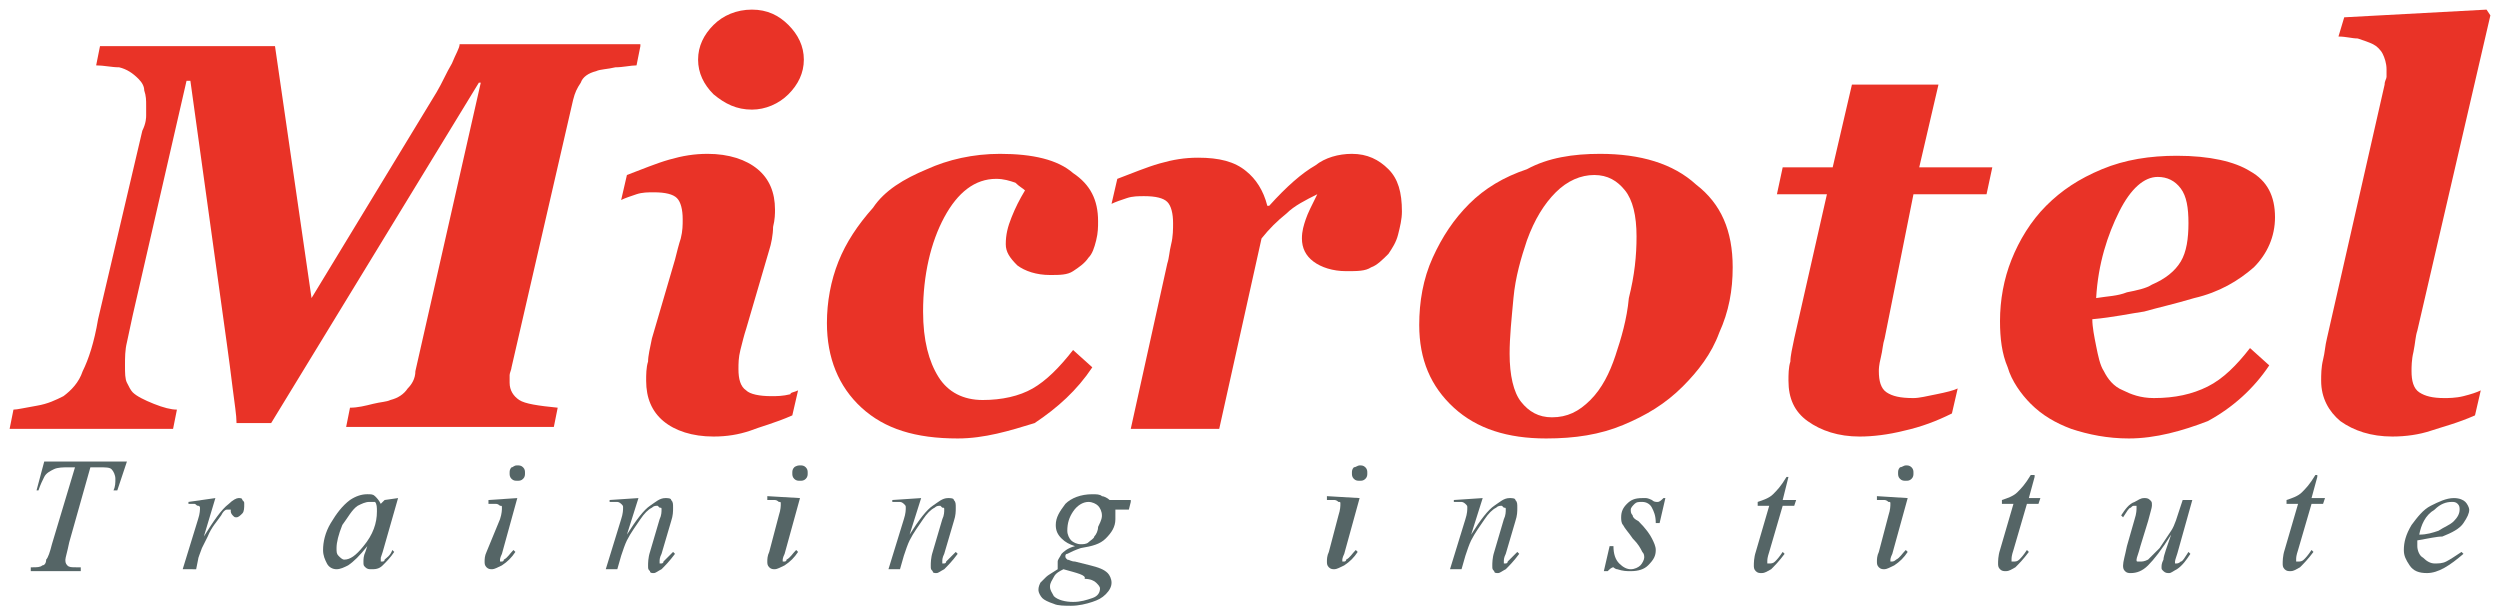 <?xml version="1.0" encoding="utf-8"?>
<!-- Generator: Adobe Illustrator 25.4.1, SVG Export Plug-In . SVG Version: 6.00 Build 0)  -->
<svg version="1.1" id="Calque_1" xmlns="http://www.w3.org/2000/svg" xmlns:xlink="http://www.w3.org/1999/xlink" x="0px" y="0px"
	 viewBox="0 0 130 32" style="enable-background:new 0 0 130 32;" xml:space="preserve">
<style type="text/css">
	.st0{fill:#E93327;}
	.st1{fill:#556566;}
</style>
<g>
	<g>
		<path class="st0" d="M33.3,2.4l-0.2,1c-0.3,0-0.7,0.1-1.1,0.1c-0.4,0.1-0.8,0.1-1,0.2c-0.4,0.1-0.7,0.3-0.8,0.6
			c-0.2,0.3-0.3,0.5-0.4,0.9l-3.2,13.9c0,0.1-0.1,0.3-0.1,0.4c0,0.1,0,0.3,0,0.4c0,0.4,0.2,0.7,0.5,0.9c0.3,0.2,1,0.3,2,0.4l-0.2,1
			H18l0.2-1c0.4,0,0.8-0.1,1.2-0.2c0.4-0.1,0.7-0.1,0.9-0.2c0.4-0.1,0.7-0.3,0.9-0.6c0.2-0.2,0.4-0.5,0.4-0.9l3.4-15h-0.1L14.1,22
			h-1.8c0-0.4-0.1-1-0.2-1.8c-0.1-0.8-0.2-1.6-0.3-2.3L9.9,4.2H9.7L6.9,16.4c-0.1,0.5-0.2,0.9-0.3,1.4c-0.1,0.4-0.1,0.8-0.1,1.2
			c0,0.4,0,0.7,0.1,0.9c0.1,0.2,0.2,0.4,0.3,0.5c0.2,0.2,0.6,0.4,1.1,0.6c0.5,0.2,0.9,0.3,1.2,0.3l-0.2,1H0.5l0.2-1
			c0.2,0,0.6-0.1,1.2-0.2c0.6-0.1,1-0.3,1.4-0.5c0.4-0.3,0.8-0.7,1-1.3c0.3-0.6,0.6-1.5,0.8-2.7l2.3-9.8C7.6,6.4,7.6,6.1,7.6,6
			c0-0.2,0-0.4,0-0.5c0-0.3,0-0.5-0.1-0.8C7.5,4.5,7.4,4.3,7.2,4.1c-0.3-0.3-0.6-0.5-1-0.6C5.8,3.5,5.4,3.4,5,3.4l0.2-1h9.1
			l1.9,13.1l6.5-10.7c0.3-0.5,0.5-1,0.8-1.5c0.2-0.5,0.4-0.8,0.4-1H33.3z"/>
		<path class="st0" d="M41.5,20.3l-0.3,1.3c-0.9,0.4-1.7,0.6-2.2,0.8c-0.6,0.2-1.2,0.3-1.9,0.3c-1.1,0-2-0.3-2.6-0.8
			c-0.6-0.5-0.9-1.2-0.9-2.1c0-0.3,0-0.7,0.1-1c0-0.3,0.1-0.7,0.2-1.2l1.2-4.1c0.1-0.4,0.2-0.8,0.3-1.1c0.1-0.4,0.1-0.7,0.1-1
			c0-0.5-0.1-0.9-0.3-1.1c-0.2-0.2-0.6-0.3-1.2-0.3c-0.3,0-0.6,0-0.9,0.1c-0.3,0.1-0.6,0.2-0.8,0.3l0.3-1.3c0.8-0.3,1.5-0.6,2.2-0.8
			c0.7-0.2,1.3-0.3,2-0.3c1.1,0,2,0.3,2.6,0.8c0.6,0.5,0.9,1.2,0.9,2.1c0,0.2,0,0.5-0.1,0.9c0,0.4-0.1,0.9-0.2,1.2l-1.2,4.1
			c-0.1,0.3-0.2,0.7-0.3,1.1c-0.1,0.4-0.1,0.7-0.1,1c0,0.5,0.1,0.9,0.4,1.1c0.2,0.2,0.7,0.3,1.3,0.3c0.3,0,0.6,0,1-0.1
			C41.1,20.4,41.3,20.4,41.5,20.3z M41.8,3.1c0,0.7-0.3,1.3-0.8,1.8c-0.5,0.5-1.2,0.8-1.9,0.8c-0.8,0-1.4-0.3-2-0.8
			c-0.5-0.5-0.8-1.1-0.8-1.8c0-0.7,0.3-1.3,0.8-1.8c0.5-0.5,1.2-0.8,2-0.8c0.8,0,1.4,0.3,1.9,0.8C41.5,1.8,41.8,2.4,41.8,3.1z"/>
		<path class="st0" d="M49.8,22.8c-2.2,0-3.8-0.5-5-1.6c-1.2-1.1-1.8-2.6-1.8-4.4c0-1.1,0.2-2.2,0.6-3.2c0.4-1,1-1.9,1.8-2.8
			C46,9.9,47,9.3,48.2,8.8C49.3,8.3,50.6,8,52,8C53.7,8,55,8.3,55.8,9c0.9,0.6,1.3,1.4,1.3,2.5c0,0.3,0,0.6-0.1,1
			c-0.1,0.4-0.2,0.7-0.4,0.9c-0.2,0.3-0.5,0.5-0.8,0.7c-0.3,0.2-0.7,0.2-1.2,0.2c-0.7,0-1.3-0.2-1.7-0.5c-0.4-0.4-0.6-0.7-0.6-1.1
			c0-0.5,0.1-0.9,0.3-1.4c0.2-0.5,0.4-0.9,0.7-1.4c-0.1-0.1-0.3-0.2-0.5-0.4c-0.3-0.1-0.6-0.2-1-0.2c-1.1,0-2,0.7-2.7,2
			c-0.7,1.3-1.1,3-1.1,4.9c0,1.5,0.3,2.6,0.8,3.4c0.5,0.8,1.3,1.2,2.3,1.2c1,0,1.9-0.2,2.6-0.6c0.7-0.4,1.4-1.1,2.1-2l1,0.9
			c-0.8,1.2-1.8,2.1-3,2.9C52.5,22.4,51.2,22.8,49.8,22.8z"/>
		<path class="st0" d="M72.9,11c0,0.4-0.1,0.8-0.2,1.2c-0.1,0.4-0.3,0.7-0.5,1c-0.3,0.3-0.6,0.6-0.9,0.7c-0.3,0.2-0.7,0.2-1.3,0.2
			c-0.7,0-1.3-0.2-1.7-0.5c-0.4-0.3-0.6-0.7-0.6-1.2c0-0.4,0.1-0.7,0.2-1c0.1-0.3,0.3-0.7,0.6-1.3c-0.6,0.3-1.2,0.6-1.6,1
			c-0.5,0.4-0.9,0.8-1.3,1.3l-2.2,9.9h-4.6l1.9-8.6c0.1-0.3,0.1-0.6,0.2-1c0.1-0.4,0.1-0.8,0.1-1.1c0-0.5-0.1-0.9-0.3-1.1
			c-0.2-0.2-0.6-0.3-1.2-0.3c-0.3,0-0.6,0-0.9,0.1c-0.3,0.1-0.6,0.2-0.8,0.3l0.3-1.3c0.8-0.3,1.5-0.6,2.2-0.8c0.7-0.2,1.3-0.3,2-0.3
			c1.1,0,1.9,0.2,2.5,0.7c0.5,0.4,0.9,1,1.1,1.8h0.1c0.9-1,1.7-1.7,2.4-2.1C68.9,8.2,69.6,8,70.3,8c0.8,0,1.4,0.3,1.9,0.8
			C72.7,9.3,72.9,10,72.9,11z"/>
		<path class="st0" d="M90.1,13.9c0,1.2-0.2,2.3-0.7,3.4c-0.4,1.1-1.1,2-1.9,2.8c-0.9,0.9-1.9,1.5-3.1,2c-1.2,0.5-2.5,0.7-4,0.7
			c-2,0-3.6-0.5-4.8-1.6c-1.2-1.1-1.8-2.5-1.8-4.3c0-1.2,0.2-2.4,0.7-3.5c0.5-1.1,1.1-2,1.9-2.8c0.8-0.8,1.8-1.4,3-1.8
			C80.5,8.2,81.8,8,83.2,8c2.1,0,3.8,0.5,5,1.6C89.5,10.6,90.1,12,90.1,13.9z M85.1,12.3c0-1.1-0.2-1.9-0.6-2.4
			c-0.4-0.5-0.9-0.8-1.6-0.8c-0.7,0-1.4,0.3-2,0.9c-0.6,0.6-1.1,1.4-1.5,2.5c-0.3,0.9-0.6,1.9-0.7,3c-0.1,1.1-0.2,2-0.2,2.9
			c0,1.1,0.2,2,0.6,2.5c0.4,0.5,0.9,0.8,1.6,0.8c0.8,0,1.4-0.3,2-0.9c0.6-0.6,1-1.4,1.3-2.3c0.3-0.9,0.6-1.9,0.7-3
			C85,14.3,85.1,13.3,85.1,12.3z"/>
		<path class="st0" d="M96.7,22.7c-1.1,0-2-0.3-2.7-0.8c-0.7-0.5-1-1.2-1-2.1c0-0.3,0-0.7,0.1-1c0-0.3,0.1-0.7,0.2-1.2l1.7-7.5h-2.6
			l0.3-1.4h2.6l1-4.3h4.5l-1,4.3h3.8l-0.3,1.4h-3.8L98,17.6c-0.1,0.3-0.1,0.6-0.2,1c-0.1,0.4-0.1,0.6-0.1,0.7c0,0.5,0.1,0.9,0.4,1.1
			c0.3,0.2,0.7,0.3,1.4,0.3c0.3,0,0.7-0.1,1.2-0.2c0.5-0.1,0.9-0.2,1.1-0.3l-0.3,1.3c-0.8,0.4-1.6,0.7-2.5,0.9
			C98.2,22.6,97.4,22.7,96.7,22.7z"/>
		<path class="st0" d="M110.7,22.8c-1.1,0-2.1-0.2-3-0.5c-0.8-0.3-1.5-0.7-2.1-1.3c-0.5-0.5-1-1.2-1.2-1.9c-0.3-0.7-0.4-1.5-0.4-2.4
			c0-1.1,0.2-2.2,0.6-3.2c0.4-1,1-2,1.8-2.8c0.8-0.8,1.7-1.4,2.9-1.9c1.2-0.5,2.5-0.7,3.9-0.7c1.7,0,3,0.3,3.8,0.8
			c0.9,0.5,1.3,1.3,1.3,2.4c0,1-0.4,1.9-1.1,2.6c-0.8,0.7-1.8,1.3-3.1,1.6c-1,0.3-1.9,0.5-2.6,0.7c-0.7,0.1-1.6,0.3-2.7,0.4
			c0,0.4,0.1,0.9,0.2,1.4c0.1,0.5,0.2,1,0.4,1.3c0.2,0.4,0.5,0.8,1,1c0.4,0.2,0.9,0.4,1.6,0.4c1.1,0,2-0.2,2.8-0.6
			c0.8-0.4,1.5-1.1,2.2-2l1,0.9c-0.8,1.2-1.9,2.2-3.2,2.9C113.5,22.4,112.1,22.8,110.7,22.8z M113.8,11.6c0-0.8-0.1-1.4-0.4-1.8
			c-0.3-0.4-0.7-0.6-1.2-0.6c-0.7,0-1.4,0.6-2,1.8c-0.6,1.2-1.1,2.7-1.2,4.5c0.6-0.1,1.1-0.1,1.6-0.3c0.5-0.1,1-0.2,1.3-0.4
			c0.7-0.3,1.2-0.7,1.5-1.2C113.7,13.1,113.8,12.4,113.8,11.6z"/>
		<path class="st0" d="M129.5,0.8l-3.8,16.4c-0.1,0.3-0.1,0.6-0.2,1.1c-0.1,0.4-0.1,0.8-0.1,1c0,0.5,0.1,0.9,0.4,1.1
			c0.3,0.2,0.7,0.3,1.3,0.3c0.2,0,0.6,0,1-0.1c0.4-0.1,0.7-0.2,0.9-0.3l-0.3,1.3c-0.9,0.4-1.7,0.6-2.3,0.8c-0.6,0.2-1.3,0.3-2,0.3
			c-1.1,0-2-0.3-2.7-0.8c-0.6-0.5-1-1.2-1-2.1c0-0.3,0-0.7,0.1-1.1c0.1-0.4,0.1-0.7,0.2-1.1l3-13.2c0-0.2,0.1-0.3,0.1-0.4
			c0-0.1,0-0.3,0-0.4c0-0.3-0.1-0.6-0.2-0.8c-0.1-0.2-0.3-0.4-0.5-0.5c-0.2-0.1-0.5-0.2-0.8-0.3c-0.3,0-0.6-0.1-1-0.1l0.3-1l7.4-0.4
			L129.5,0.8z"/>
	</g>
	<g>
		<path class="st1" d="M2.3,24h4.3l-0.5,1.5H5.9C6,25.3,6,25.1,6,24.9c0-0.2-0.1-0.4-0.2-0.5c-0.1-0.1-0.3-0.1-0.7-0.1H4.7l-1.1,3.9
			c-0.1,0.5-0.2,0.8-0.2,0.9c0,0.1,0,0.2,0.1,0.3c0.1,0.1,0.2,0.1,0.5,0.1h0.2l0,0.2H1.6l0-0.2h0.1c0.2,0,0.4,0,0.5-0.1
			c0.1,0,0.2-0.1,0.2-0.3c0.1-0.1,0.2-0.4,0.3-0.8l1.2-4H3.6c-0.3,0-0.6,0-0.8,0.1c-0.2,0.1-0.4,0.2-0.5,0.4C2.2,25,2.1,25.2,2,25.5
			H1.9L2.3,24z"/>
		<path class="st1" d="M9.8,26.1l1.4-0.2l-0.6,2c0.5-0.8,0.9-1.4,1.3-1.7c0.2-0.2,0.4-0.3,0.5-0.3c0.1,0,0.2,0,0.2,0.1
			c0.1,0.1,0.1,0.1,0.1,0.2c0,0.2,0,0.4-0.1,0.5c-0.1,0.1-0.2,0.2-0.3,0.2c-0.1,0-0.1,0-0.2-0.1c0,0-0.1-0.1-0.1-0.2
			c0-0.1,0-0.1,0-0.1c0,0,0,0-0.1,0c0,0-0.1,0-0.1,0c-0.1,0-0.2,0.1-0.3,0.3c-0.2,0.3-0.5,0.6-0.7,1.1c-0.1,0.2-0.2,0.4-0.3,0.6
			c-0.1,0.3-0.2,0.5-0.2,0.6l-0.1,0.5H9.5l0.8-2.6c0.1-0.3,0.1-0.5,0.1-0.6c0,0,0-0.1-0.1-0.1c-0.1,0-0.1-0.1-0.2-0.1
			c-0.1,0-0.2,0-0.3,0L9.8,26.1z"/>
		<path class="st1" d="M20.7,25.9l-0.8,2.8L19.8,29c0,0,0,0.1,0,0.1c0,0,0,0.1,0,0.1c0,0,0,0,0.1,0c0,0,0.1,0,0.1-0.1
			c0.1-0.1,0.3-0.2,0.4-0.5l0.1,0.1c-0.2,0.3-0.4,0.5-0.6,0.7c-0.2,0.2-0.4,0.2-0.6,0.2c-0.1,0-0.2,0-0.3-0.1
			c-0.1-0.1-0.1-0.1-0.1-0.3c0-0.1,0-0.3,0.1-0.5l0.1-0.3c-0.4,0.5-0.7,0.8-1,1c-0.2,0.1-0.4,0.2-0.6,0.2c-0.2,0-0.4-0.1-0.5-0.3
			c-0.1-0.2-0.2-0.4-0.2-0.7c0-0.4,0.1-0.9,0.4-1.4c0.3-0.5,0.6-0.9,1-1.2c0.3-0.2,0.6-0.3,0.9-0.3c0.2,0,0.3,0,0.4,0.1
			c0.1,0.1,0.2,0.2,0.3,0.4L20,26L20.7,25.9z M19.2,26.1c-0.2,0-0.4,0.1-0.6,0.2c-0.3,0.2-0.5,0.6-0.8,1c-0.2,0.5-0.3,0.9-0.3,1.2
			c0,0.2,0,0.3,0.1,0.4c0.1,0.1,0.2,0.2,0.3,0.2c0.3,0,0.6-0.2,1-0.7c0.5-0.6,0.7-1.2,0.7-1.8c0-0.2,0-0.4-0.1-0.5
			C19.5,26.1,19.3,26.1,19.2,26.1z"/>
		<path class="st1" d="M26.9,25.9l-0.8,2.9C26,29,26,29.1,26,29.1c0,0,0,0.1,0,0.1c0,0,0.1,0,0.1,0c0,0,0.1,0,0.1-0.1
			c0.2-0.1,0.3-0.3,0.5-0.5l0.1,0.1c-0.2,0.3-0.4,0.5-0.7,0.7c-0.2,0.1-0.4,0.2-0.5,0.2c-0.1,0-0.2,0-0.3-0.1
			c-0.1-0.1-0.1-0.2-0.1-0.3c0-0.1,0-0.3,0.1-0.5L26,27c0.1-0.3,0.1-0.5,0.1-0.6c0-0.1,0-0.1-0.1-0.1c0,0-0.1-0.1-0.2-0.1
			c-0.1,0-0.2,0-0.4,0v-0.2L26.9,25.9z M26.9,24.2c0.1,0,0.2,0,0.3,0.1c0.1,0.1,0.1,0.2,0.1,0.3c0,0.1,0,0.2-0.1,0.3
			C27.1,25,27,25,26.9,25c-0.1,0-0.2,0-0.3-0.1c-0.1-0.1-0.1-0.2-0.1-0.3c0-0.1,0-0.2,0.1-0.3C26.7,24.3,26.7,24.2,26.9,24.2z"/>
		<path class="st1" d="M33.2,25.9l-0.6,1.9c0.5-0.8,0.9-1.3,1.2-1.5c0.3-0.2,0.5-0.4,0.8-0.4c0.1,0,0.3,0,0.3,0.1
			c0.1,0.1,0.1,0.2,0.1,0.4c0,0.2,0,0.4-0.1,0.7l-0.5,1.7c-0.1,0.2-0.1,0.3-0.1,0.4c0,0,0,0.1,0,0.1c0,0,0,0,0.1,0
			c0,0,0.1,0,0.1-0.1c0.1-0.1,0.3-0.3,0.5-0.5l0.1,0.1c-0.3,0.4-0.5,0.6-0.7,0.8c-0.2,0.1-0.3,0.2-0.4,0.2c-0.1,0-0.2,0-0.2-0.1
			c-0.1-0.1-0.1-0.1-0.1-0.3c0-0.1,0-0.4,0.1-0.7l0.5-1.7c0.1-0.2,0.1-0.4,0.1-0.5c0-0.1,0-0.1-0.1-0.1c0,0-0.1-0.1-0.1-0.1
			c-0.1,0-0.2,0-0.3,0.1c-0.2,0.1-0.4,0.3-0.6,0.6c-0.2,0.3-0.5,0.7-0.7,1.1c-0.1,0.2-0.2,0.5-0.3,0.8l-0.2,0.7h-0.6l0.8-2.6
			c0.1-0.3,0.1-0.5,0.1-0.6c0-0.1,0-0.1-0.1-0.2c0,0-0.1-0.1-0.2-0.1c0,0-0.1,0-0.2,0l-0.2,0l0-0.1L33.2,25.9z"/>
		<path class="st1" d="M41.6,25.9l-0.8,2.9c-0.1,0.2-0.1,0.3-0.1,0.3c0,0,0,0.1,0,0.1c0,0,0.1,0,0.1,0c0,0,0.1,0,0.1-0.1
			c0.2-0.1,0.3-0.3,0.5-0.5l0.1,0.1c-0.2,0.3-0.4,0.5-0.7,0.7c-0.2,0.1-0.4,0.2-0.5,0.2c-0.1,0-0.2,0-0.3-0.1
			c-0.1-0.1-0.1-0.2-0.1-0.3c0-0.1,0-0.3,0.1-0.5l0.5-1.9c0.1-0.3,0.1-0.5,0.1-0.6c0-0.1,0-0.1-0.1-0.1c0,0-0.1-0.1-0.2-0.1
			c-0.1,0-0.2,0-0.4,0v-0.2L41.6,25.9z M41.6,24.2c0.1,0,0.2,0,0.3,0.1c0.1,0.1,0.1,0.2,0.1,0.3c0,0.1,0,0.2-0.1,0.3
			C41.8,25,41.7,25,41.6,25c-0.1,0-0.2,0-0.3-0.1c-0.1-0.1-0.1-0.2-0.1-0.3c0-0.1,0-0.2,0.1-0.3C41.3,24.3,41.4,24.2,41.6,24.2z"/>
		<path class="st1" d="M47.9,25.9l-0.6,1.9c0.5-0.8,0.9-1.3,1.2-1.5c0.3-0.2,0.5-0.4,0.8-0.4c0.1,0,0.3,0,0.3,0.1
			c0.1,0.1,0.1,0.2,0.1,0.4c0,0.2,0,0.4-0.1,0.7l-0.5,1.7c-0.1,0.2-0.1,0.3-0.1,0.4c0,0,0,0.1,0,0.1c0,0,0,0,0.1,0
			c0,0,0.1,0,0.1-0.1c0.1-0.1,0.3-0.3,0.5-0.5l0.1,0.1c-0.3,0.4-0.5,0.6-0.7,0.8c-0.2,0.1-0.3,0.2-0.4,0.2c-0.1,0-0.2,0-0.2-0.1
			c-0.1-0.1-0.1-0.1-0.1-0.3c0-0.1,0-0.4,0.1-0.7l0.5-1.7c0.1-0.2,0.1-0.4,0.1-0.5c0-0.1,0-0.1-0.1-0.1c0,0-0.1-0.1-0.1-0.1
			c-0.1,0-0.2,0-0.3,0.1c-0.2,0.1-0.4,0.3-0.6,0.6c-0.2,0.3-0.5,0.7-0.7,1.1c-0.1,0.2-0.2,0.5-0.3,0.8l-0.2,0.7h-0.6L47,27
			c0.1-0.3,0.1-0.5,0.1-0.6c0-0.1,0-0.1-0.1-0.2c0,0-0.1-0.1-0.2-0.1c0,0-0.1,0-0.2,0l-0.2,0l0-0.1L47.9,25.9z"/>
		<path class="st1" d="M58.8,26.1l-0.1,0.4h-0.7C58,26.7,58,26.8,58,27c0,0.4-0.2,0.7-0.5,1c-0.3,0.3-0.7,0.4-1.3,0.5
			c-0.3,0.1-0.5,0.2-0.7,0.3c-0.1,0-0.1,0.1-0.1,0.1c0,0.1,0,0.1,0.1,0.2c0.1,0,0.2,0.1,0.4,0.1l0.8,0.2c0.4,0.1,0.7,0.2,0.9,0.4
			c0.1,0.1,0.2,0.3,0.2,0.5c0,0.2-0.1,0.4-0.3,0.6c-0.2,0.2-0.4,0.3-0.7,0.4c-0.3,0.1-0.7,0.2-1.1,0.2c-0.3,0-0.7,0-0.9-0.1
			c-0.3-0.1-0.5-0.2-0.6-0.3c-0.1-0.1-0.2-0.3-0.2-0.4c0-0.1,0-0.2,0.1-0.4c0.1-0.1,0.2-0.2,0.3-0.3c0.1-0.1,0.3-0.2,0.6-0.4
			C55,29.4,55,29.3,55,29.2c0-0.1,0.1-0.2,0.2-0.4c0.1-0.1,0.3-0.3,0.7-0.4c-0.3-0.1-0.5-0.2-0.7-0.4c-0.2-0.2-0.3-0.4-0.3-0.7
			c0-0.4,0.2-0.7,0.5-1.1c0.3-0.3,0.8-0.5,1.4-0.5c0.2,0,0.4,0,0.5,0.1c0.1,0,0.3,0.1,0.4,0.2H58.8z M55.3,29.6
			c-0.2,0.1-0.4,0.2-0.5,0.4c-0.1,0.2-0.2,0.3-0.2,0.5c0,0.2,0.1,0.3,0.2,0.5c0.2,0.2,0.6,0.3,1,0.3c0.4,0,0.7-0.1,1-0.2
			c0.3-0.1,0.4-0.3,0.4-0.5c0-0.1-0.1-0.2-0.2-0.3c-0.1-0.1-0.3-0.2-0.6-0.2C56.5,29.9,56,29.8,55.3,29.6z M57.3,26.8
			c0-0.2-0.1-0.4-0.2-0.5c-0.1-0.1-0.3-0.2-0.5-0.2c-0.3,0-0.6,0.2-0.8,0.5c-0.2,0.3-0.3,0.6-0.3,1c0,0.2,0.1,0.4,0.2,0.5
			c0.1,0.1,0.3,0.2,0.5,0.2c0.1,0,0.3,0,0.4-0.1c0.1-0.1,0.3-0.2,0.3-0.3c0.1-0.1,0.2-0.3,0.2-0.5C57.3,27,57.3,26.9,57.3,26.8z"/>
		<path class="st1" d="M70.7,25.9l-0.8,2.9c-0.1,0.2-0.1,0.3-0.1,0.3c0,0,0,0.1,0,0.1c0,0,0.1,0,0.1,0c0,0,0.1,0,0.1-0.1
			c0.2-0.1,0.3-0.3,0.5-0.5l0.1,0.1c-0.2,0.3-0.4,0.5-0.7,0.7c-0.2,0.1-0.4,0.2-0.5,0.2c-0.1,0-0.2,0-0.3-0.1
			c-0.1-0.1-0.1-0.2-0.1-0.3c0-0.1,0-0.3,0.1-0.5l0.5-1.9c0.1-0.3,0.1-0.5,0.1-0.6c0-0.1,0-0.1-0.1-0.1c0,0-0.1-0.1-0.2-0.1
			c-0.1,0-0.2,0-0.4,0v-0.2L70.7,25.9z M70.7,24.2c0.1,0,0.2,0,0.3,0.1c0.1,0.1,0.1,0.2,0.1,0.3c0,0.1,0,0.2-0.1,0.3
			C70.9,25,70.8,25,70.7,25c-0.1,0-0.2,0-0.3-0.1c-0.1-0.1-0.1-0.2-0.1-0.3c0-0.1,0-0.2,0.1-0.3C70.5,24.3,70.6,24.2,70.7,24.2z"/>
		<path class="st1" d="M77.1,25.9l-0.6,1.9c0.5-0.8,0.9-1.3,1.2-1.5c0.3-0.2,0.5-0.4,0.8-0.4c0.1,0,0.3,0,0.3,0.1
			c0.1,0.1,0.1,0.2,0.1,0.4c0,0.2,0,0.4-0.1,0.7l-0.5,1.7c-0.1,0.2-0.1,0.3-0.1,0.4c0,0,0,0.1,0,0.1c0,0,0,0,0.1,0
			c0,0,0.1,0,0.1-0.1c0.1-0.1,0.3-0.3,0.5-0.5l0.1,0.1c-0.3,0.4-0.5,0.6-0.7,0.8c-0.2,0.1-0.3,0.2-0.4,0.2c-0.1,0-0.2,0-0.2-0.1
			c-0.1-0.1-0.1-0.1-0.1-0.3c0-0.1,0-0.4,0.1-0.7l0.5-1.7c0.1-0.2,0.1-0.4,0.1-0.5c0-0.1,0-0.1-0.1-0.1c0,0-0.1-0.1-0.1-0.1
			c-0.1,0-0.2,0-0.3,0.1c-0.2,0.1-0.4,0.3-0.6,0.6c-0.2,0.3-0.5,0.7-0.7,1.1c-0.1,0.2-0.2,0.5-0.3,0.8L76,29.6h-0.6l0.8-2.6
			c0.1-0.3,0.1-0.5,0.1-0.6c0-0.1,0-0.1-0.1-0.2c0,0-0.1-0.1-0.2-0.1c0,0-0.1,0-0.2,0l-0.2,0l0-0.1L77.1,25.9z"/>
		<path class="st1" d="M86.6,25.9l-0.3,1.3h-0.2c0-0.4-0.1-0.6-0.2-0.8c-0.1-0.2-0.3-0.3-0.5-0.3c-0.2,0-0.3,0-0.4,0.1
			c-0.1,0.1-0.2,0.2-0.2,0.3c0,0.1,0,0.2,0.1,0.3c0,0.1,0.1,0.2,0.3,0.3c0.4,0.4,0.6,0.7,0.7,0.9c0.1,0.2,0.2,0.4,0.2,0.6
			c0,0.3-0.1,0.5-0.4,0.8c-0.2,0.2-0.5,0.3-0.9,0.3c-0.2,0-0.4,0-0.7-0.1c-0.1,0-0.2-0.1-0.2-0.1c-0.1,0-0.2,0.1-0.3,0.2h-0.2
			l0.3-1.3h0.2c0,0.4,0.1,0.7,0.3,0.9c0.2,0.2,0.4,0.3,0.6,0.3c0.2,0,0.4-0.1,0.5-0.2c0.1-0.1,0.2-0.3,0.2-0.4c0-0.1,0-0.2-0.1-0.3
			c-0.1-0.2-0.2-0.4-0.5-0.7c-0.2-0.3-0.4-0.5-0.5-0.7c-0.1-0.1-0.1-0.3-0.1-0.4c0-0.3,0.1-0.5,0.3-0.7c0.2-0.2,0.4-0.3,0.8-0.3
			c0.1,0,0.2,0,0.2,0c0,0,0.1,0,0.3,0.1c0.1,0.1,0.2,0.1,0.3,0.1c0.1,0,0.2-0.1,0.3-0.2H86.6z"/>
		<path class="st1" d="M93,24.8L92.7,26h0.7l-0.1,0.3h-0.6l-0.7,2.4c-0.1,0.3-0.1,0.4-0.1,0.5c0,0,0,0.1,0,0.1c0,0,0.1,0,0.1,0
			c0.1,0,0.2,0,0.3-0.1c0.1-0.1,0.2-0.2,0.4-0.5l0.1,0.1c-0.3,0.4-0.5,0.6-0.7,0.8c-0.2,0.1-0.3,0.2-0.5,0.2c-0.1,0-0.2,0-0.3-0.1
			c-0.1-0.1-0.1-0.2-0.1-0.3c0-0.1,0-0.4,0.1-0.7l0.7-2.4h-0.6l0-0.2c0.3-0.1,0.6-0.2,0.8-0.4c0.2-0.2,0.4-0.4,0.7-0.9H93z"/>
		<path class="st1" d="M99.2,25.9l-0.8,2.9c-0.1,0.2-0.1,0.3-0.1,0.3c0,0,0,0.1,0,0.1c0,0,0.1,0,0.1,0c0,0,0.1,0,0.2-0.1
			c0.2-0.1,0.3-0.3,0.5-0.5l0.1,0.1c-0.2,0.3-0.4,0.5-0.7,0.7c-0.2,0.1-0.4,0.2-0.5,0.2c-0.1,0-0.2,0-0.3-0.1
			c-0.1-0.1-0.1-0.2-0.1-0.3c0-0.1,0-0.3,0.1-0.5l0.5-1.9c0.1-0.3,0.1-0.5,0.1-0.6c0-0.1,0-0.1-0.1-0.1c0,0-0.1-0.1-0.2-0.1
			c-0.1,0-0.2,0-0.4,0v-0.2L99.2,25.9z M99.1,24.2c0.1,0,0.2,0,0.3,0.1c0.1,0.1,0.1,0.2,0.1,0.3c0,0.1,0,0.2-0.1,0.3
			C99.3,25,99.2,25,99.1,25c-0.1,0-0.2,0-0.3-0.1c-0.1-0.1-0.1-0.2-0.1-0.3c0-0.1,0-0.2,0.1-0.3C98.9,24.3,99,24.2,99.1,24.2z"/>
		<path class="st1" d="M105.8,24.8l-0.3,1.1h0.6l-0.1,0.3h-0.6l-0.7,2.4c-0.1,0.3-0.1,0.4-0.1,0.5c0,0,0,0.1,0,0.1c0,0,0,0,0.1,0
			c0.1,0,0.2,0,0.3-0.1c0.1-0.1,0.2-0.2,0.4-0.5l0.1,0.1c-0.3,0.4-0.5,0.6-0.7,0.8c-0.2,0.1-0.3,0.2-0.5,0.2c-0.1,0-0.2,0-0.3-0.1
			c-0.1-0.1-0.1-0.2-0.1-0.3c0-0.1,0-0.4,0.1-0.7l0.7-2.4h-0.6l0-0.2c0.3-0.1,0.6-0.2,0.8-0.4c0.2-0.2,0.4-0.4,0.7-0.9H105.8z"/>
		<path class="st1" d="M114,26l-0.7,2.5c-0.1,0.4-0.2,0.6-0.2,0.7c0,0,0,0.1,0,0.1c0,0,0,0,0.1,0c0,0,0.1,0,0.2-0.1
			c0.1,0,0.2-0.2,0.4-0.5l0.1,0.1c-0.2,0.3-0.4,0.6-0.7,0.8c-0.2,0.1-0.3,0.2-0.4,0.2c-0.1,0-0.2,0-0.3-0.1
			c-0.1-0.1-0.1-0.1-0.1-0.2c0-0.1,0-0.2,0.1-0.4c0-0.2,0.2-0.7,0.4-1.3c-0.5,0.8-0.9,1.3-1.2,1.6c-0.3,0.3-0.6,0.4-0.9,0.4
			c-0.1,0-0.2,0-0.3-0.1c-0.1-0.1-0.1-0.2-0.1-0.3c0-0.2,0.1-0.5,0.2-1L111,27c0.1-0.3,0.1-0.5,0.1-0.6c0,0,0-0.1,0-0.1
			c0,0,0,0-0.1,0c-0.1,0-0.1,0-0.2,0.1c-0.1,0-0.2,0.2-0.4,0.5l-0.1-0.1c0.2-0.3,0.4-0.6,0.7-0.7c0.2-0.1,0.3-0.2,0.5-0.2
			c0.1,0,0.2,0,0.3,0.1c0.1,0.1,0.1,0.1,0.1,0.3c0,0.1-0.1,0.4-0.2,0.8l-0.4,1.3c-0.1,0.4-0.2,0.6-0.2,0.7c0,0.1,0,0.1,0.1,0.1
			c0,0,0.1,0,0.1,0c0.1,0,0.2,0,0.4-0.1c0.1-0.1,0.3-0.3,0.6-0.6c0.2-0.3,0.4-0.6,0.6-0.9c0.2-0.3,0.3-0.7,0.5-1.3l0.1-0.3H114z"/>
		<path class="st1" d="M120.5,24.8l-0.3,1.1h0.7l-0.1,0.3h-0.6l-0.7,2.4c-0.1,0.3-0.1,0.4-0.1,0.5c0,0,0,0.1,0,0.1c0,0,0.1,0,0.1,0
			c0.1,0,0.2,0,0.3-0.1c0.1-0.1,0.2-0.2,0.4-0.5l0.1,0.1c-0.3,0.4-0.5,0.6-0.7,0.8c-0.2,0.1-0.3,0.2-0.5,0.2c-0.1,0-0.2,0-0.3-0.1
			c-0.1-0.1-0.1-0.2-0.1-0.3c0-0.1,0-0.4,0.1-0.7l0.7-2.4h-0.6l0-0.2c0.3-0.1,0.6-0.2,0.8-0.4c0.2-0.2,0.4-0.4,0.7-0.9H120.5z"/>
		<path class="st1" d="M125.7,28.1c0,0.1,0,0.3,0,0.3c0,0.2,0.1,0.5,0.3,0.6c0.2,0.2,0.4,0.3,0.6,0.3c0.2,0,0.4,0,0.6-0.1
			c0.2-0.1,0.5-0.3,0.8-0.5l0.1,0.1c-0.7,0.6-1.3,1-1.9,1c-0.4,0-0.7-0.1-0.9-0.4c-0.2-0.3-0.3-0.5-0.3-0.8c0-0.4,0.1-0.8,0.4-1.3
			c0.3-0.4,0.6-0.8,1-1c0.4-0.2,0.8-0.4,1.2-0.4c0.3,0,0.5,0.1,0.6,0.2c0.1,0.1,0.2,0.3,0.2,0.4c0,0.2-0.1,0.4-0.3,0.7
			c-0.2,0.3-0.6,0.5-1.1,0.7C126.7,27.9,126.3,28,125.7,28.1z M125.8,27.8c0.4,0,0.7-0.1,1-0.2c0.3-0.2,0.6-0.3,0.8-0.5
			c0.2-0.2,0.3-0.4,0.3-0.6c0-0.1,0-0.2-0.1-0.3c-0.1-0.1-0.2-0.1-0.3-0.1c-0.3,0-0.6,0.1-0.9,0.4C126.1,26.8,125.9,27.3,125.8,27.8
			z"/>
	</g>
</g>
</svg>
